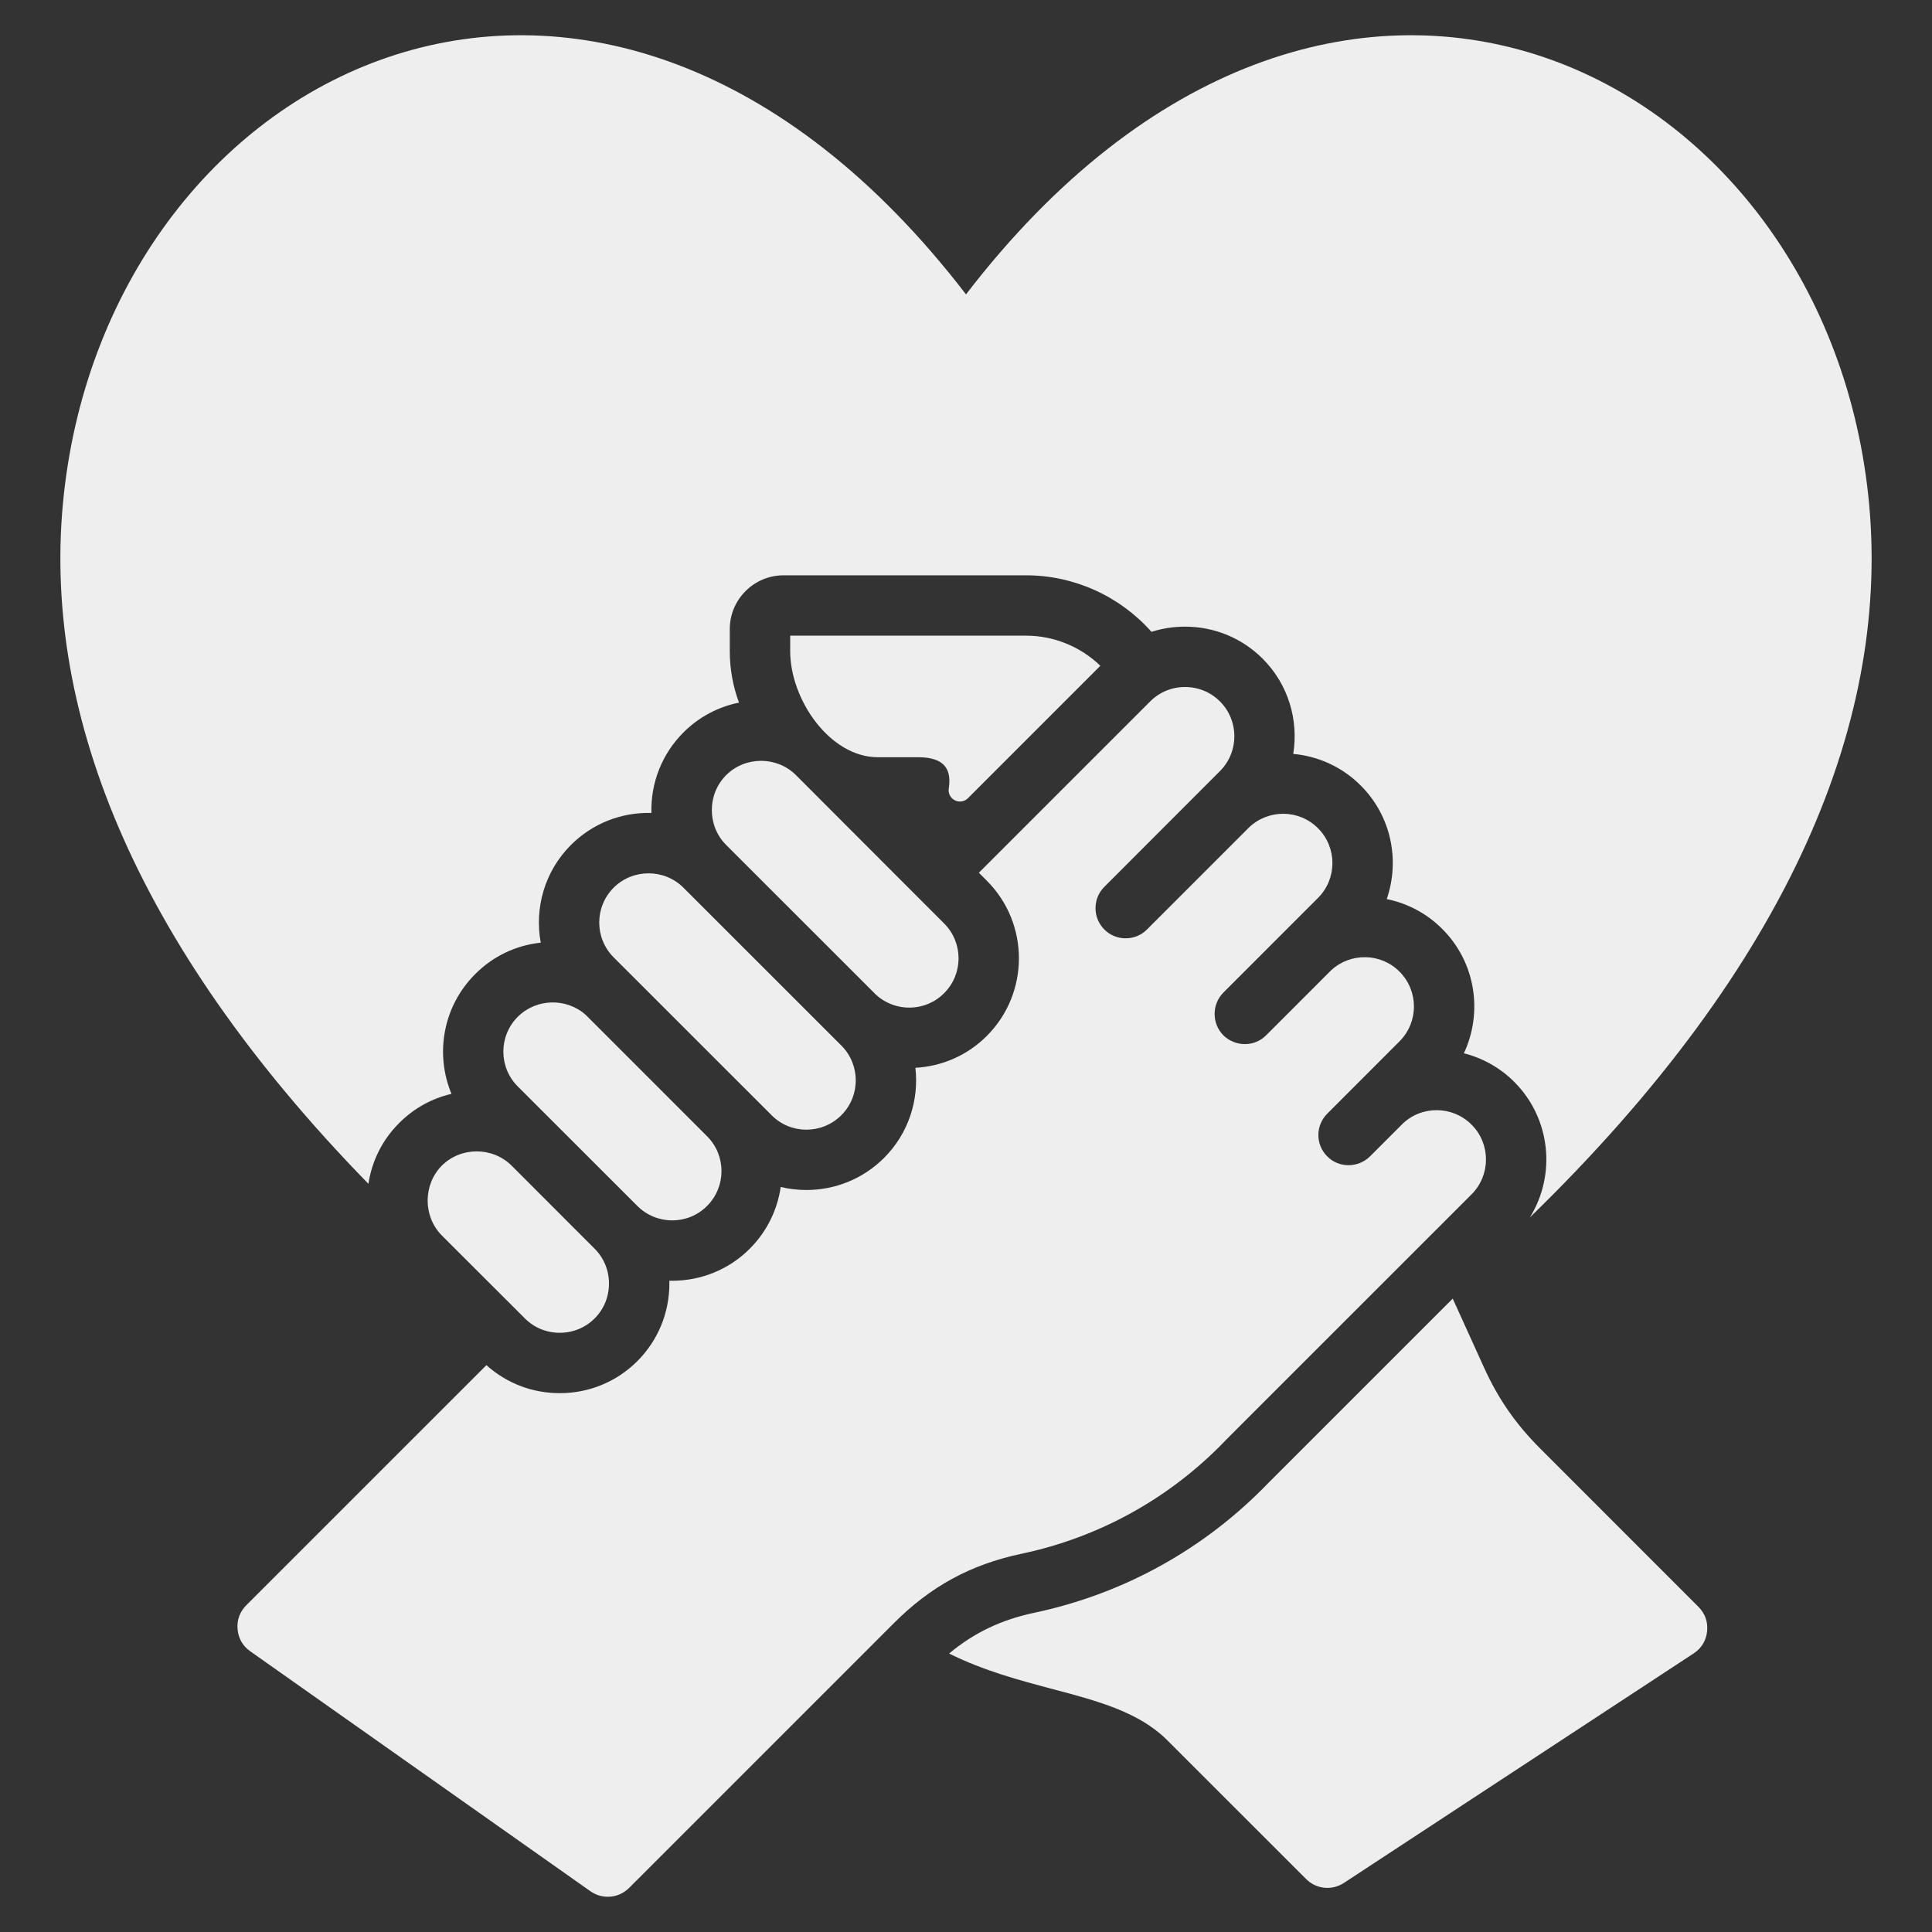 <svg width="121" height="121" viewBox="0 0 121 121" fill="none" xmlns="http://www.w3.org/2000/svg">
<rect x="0" y="0" width="121" height="121" fill="#333333" stroke="none"/>
<path fill-rule="evenodd" clip-rule="evenodd" d="M23.075 74.143C8.231 58.931 2.572 44.241 3.993 31.016C6.902 3.948 37.662 -11.288 60.5 18.437C83.337 -11.288 114.097 3.948 117.007 31.016C118.493 44.849 112.231 60.288 95.814 76.247C97.462 73.596 97.137 70.06 94.838 67.759C93.938 66.859 92.844 66.261 91.682 65.966C92.878 63.418 92.434 60.281 90.326 58.178C89.346 57.192 88.127 56.569 86.85 56.309C87.682 53.9 87.147 51.116 85.221 49.196C84.048 48.018 82.543 47.358 80.994 47.217C81.336 45.109 80.698 42.874 79.08 41.253C77.781 39.959 76.06 39.247 74.215 39.247C73.491 39.247 72.786 39.358 72.117 39.571C70.132 37.336 67.274 36.031 64.256 36.031H49.079C47.221 36.031 45.706 37.54 45.706 39.398V40.781C45.706 41.913 45.91 42.999 46.283 44.004C45.006 44.263 43.788 44.886 42.8 45.875C41.463 47.218 40.748 49.019 40.797 50.913C38.898 50.867 37.105 51.577 35.758 52.918C34.098 54.579 33.468 56.886 33.866 59.038C32.308 59.205 30.875 59.889 29.765 61.004C27.733 63.029 27.236 66.013 28.276 68.507C27.043 68.794 25.912 69.418 25.002 70.333C23.953 71.376 23.291 72.702 23.074 74.143H23.075ZM27.668 73.005C26.489 74.205 26.488 76.175 27.668 77.374L32.876 82.575C33.457 83.153 34.231 83.472 35.052 83.472C35.884 83.472 36.659 83.153 37.24 82.575C37.821 81.995 38.14 81.218 38.14 80.388C38.14 79.559 37.821 78.784 37.24 78.204L32.044 73.005C30.846 71.812 28.866 71.812 27.668 73.005V73.005ZM44.281 75.529C45.489 74.327 45.489 72.365 44.281 71.16L36.7 63.577C35.489 62.478 33.589 62.524 32.431 63.679C31.223 64.883 31.223 66.844 32.431 68.047C34.927 70.541 37.422 73.034 39.917 75.528C41.125 76.734 43.085 76.734 44.281 75.528V75.529ZM60.623 49.99L68.915 41.698C67.672 40.5 66.008 39.811 64.256 39.811H49.489V40.781C49.489 43.82 51.977 47.425 54.981 47.425H57.515C59.284 47.425 59.584 48.316 59.42 49.381C59.373 49.689 59.523 49.98 59.801 50.121C60.079 50.262 60.403 50.211 60.623 49.99V49.99ZM59.128 62.204C60.336 61 60.336 59.039 59.128 57.834L49.853 48.548C48.653 47.35 46.676 47.352 45.478 48.548C44.283 49.741 44.281 51.726 45.478 52.918L54.858 62.294C56.071 63.408 57.962 63.378 59.128 62.204V62.204ZM76.732 90.235C76.732 90.226 76.744 90.217 76.755 90.208L92.16 74.804C93.368 73.598 93.368 71.636 92.16 70.432C90.952 69.228 88.993 69.228 87.796 70.429L85.802 72.423C85.066 73.151 83.856 73.169 83.124 72.423C82.384 71.686 82.384 70.487 83.124 69.75C84.633 68.241 86.14 66.731 87.648 65.221C88.856 64.017 88.856 62.056 87.648 60.851C86.476 59.672 84.57 59.648 83.358 60.778L79.296 64.841C78.562 65.584 77.357 65.566 76.618 64.841C75.889 64.102 75.889 62.905 76.618 62.166L82.543 56.24C83.751 55.035 83.751 53.075 82.543 51.87C81.367 50.686 79.452 50.665 78.24 51.809L71.833 58.215C71.107 58.95 69.892 58.949 69.166 58.215C68.426 57.476 68.426 56.279 69.166 55.54L76.426 48.272C77.609 47.065 77.602 45.123 76.402 43.926C75.821 43.347 75.046 43.027 74.214 43.027C73.394 43.027 72.619 43.347 72.038 43.926L61.305 54.659L61.806 55.16C64.483 57.838 64.483 62.198 61.806 64.877C60.569 66.12 58.959 66.787 57.331 66.876C57.561 68.888 56.906 70.982 55.368 72.52C54.023 73.86 52.269 74.529 50.502 74.529C49.963 74.529 49.423 74.466 48.895 74.34C48.69 75.754 48.045 77.117 46.959 78.204C45.626 79.545 43.859 80.213 42.105 80.213C42.043 80.213 41.982 80.212 41.92 80.21C41.922 80.269 41.923 80.329 41.923 80.388C41.923 82.228 41.205 83.953 39.917 85.247C38.618 86.542 36.898 87.253 35.052 87.253C33.34 87.253 31.728 86.634 30.464 85.499L15.426 100.536C15.018 100.945 14.83 101.46 14.879 102.035C14.928 102.611 15.201 103.086 15.673 103.419L36.975 118.445C37.733 118.98 38.746 118.893 39.402 118.237L55.961 101.678C58.274 99.362 60.769 97.989 63.971 97.312C68.859 96.281 73.269 93.832 76.733 90.235H76.732ZM96.479 90.737C94.929 89.191 93.835 87.617 92.935 85.629L90.983 81.331L79.444 92.868C75.456 97.009 70.386 99.823 64.757 101.012C62.706 101.445 60.99 102.265 59.443 103.56C61.628 104.646 63.885 105.244 65.93 105.786C68.711 106.521 71.32 107.214 73.086 108.972L81.798 117.68C82.438 118.321 83.415 118.421 84.172 117.924L106.072 103.553C106.564 103.23 106.855 102.751 106.915 102.166C106.976 101.58 106.788 101.051 106.372 100.635L96.478 90.736L96.479 90.737ZM52.69 69.847C53.898 68.643 53.898 66.683 52.69 65.478C49.393 62.183 46.096 58.888 42.8 55.592C41.604 54.398 39.632 54.398 38.436 55.592C37.228 56.796 37.228 58.757 38.436 59.961L48.326 69.847C49.523 71.053 51.483 71.053 52.69 69.847Z" fill="#EEEEEE"/>
</svg>
